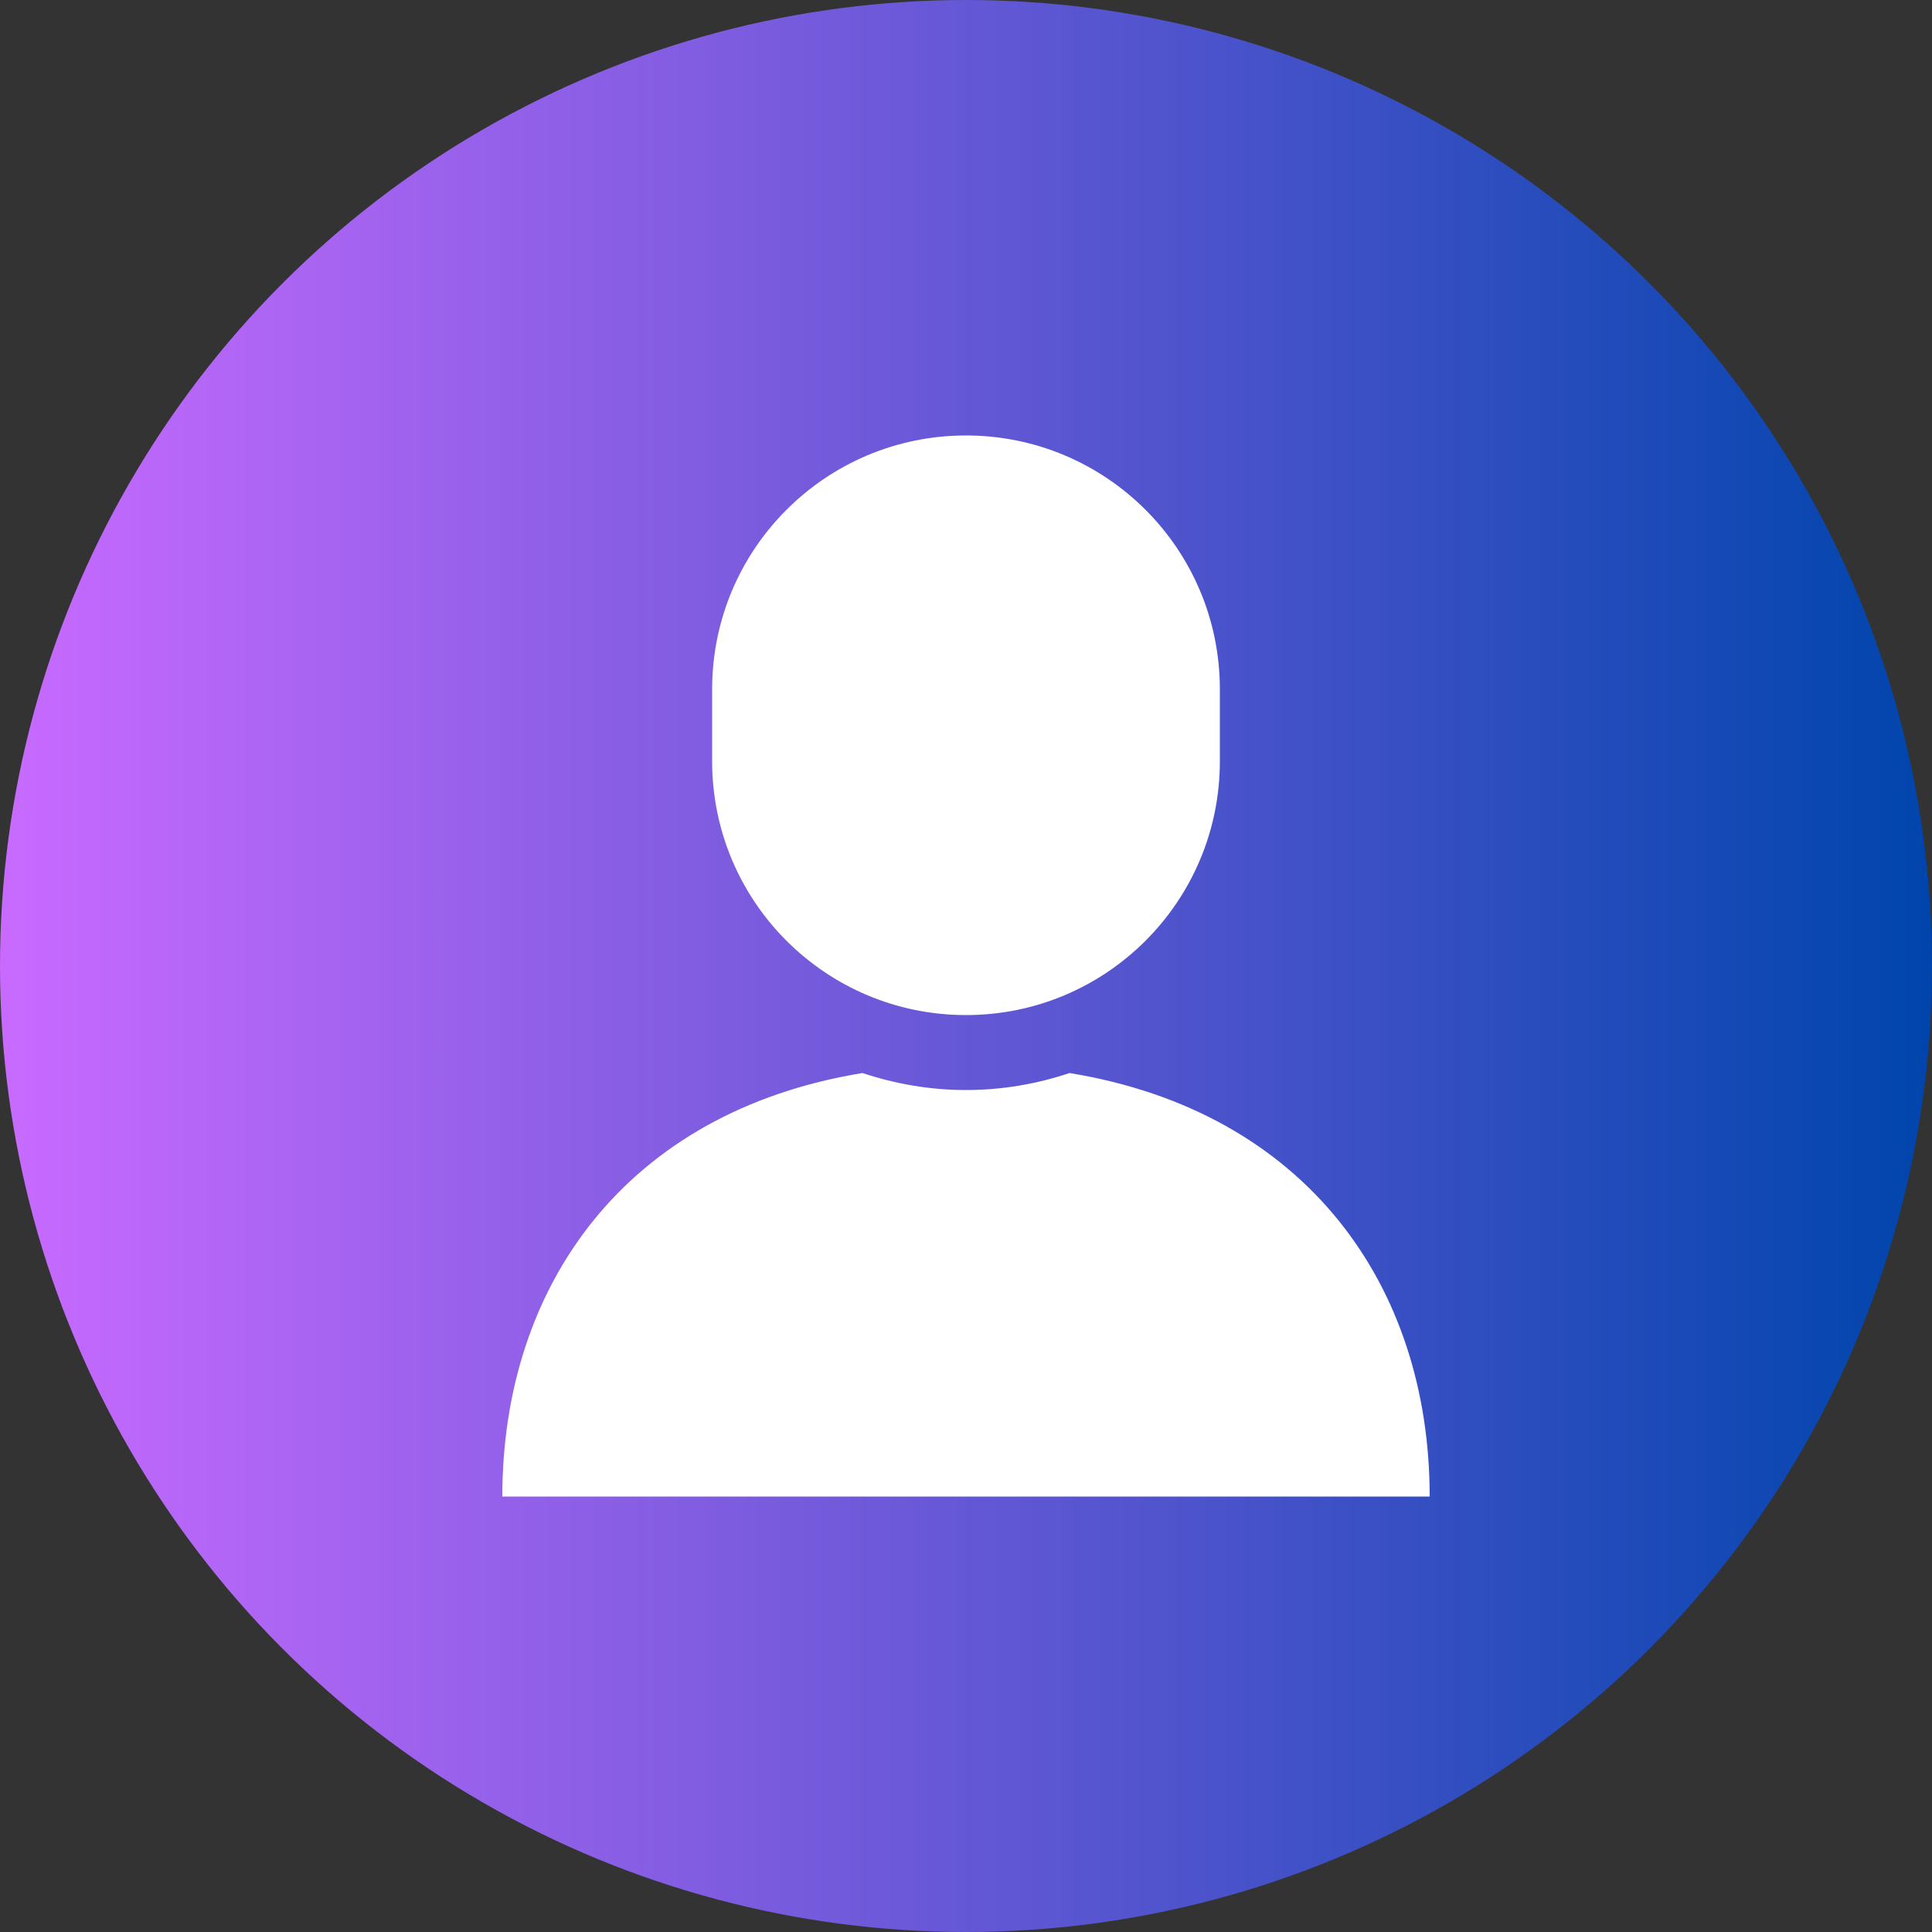<?xml version="1.0" encoding="UTF-8"?>
<svg id="_レイヤー_2" data-name="レイヤー 2" xmlns="http://www.w3.org/2000/svg" xmlns:xlink="http://www.w3.org/1999/xlink" viewBox="0 0 50 50">
  <rect x="0" y="0" width="50" height="50" fill="#333333" stroke="none"/>
  <defs>
    <style>
      .cls-1 {
        fill: url(#_名称未設定グラデーション_214);
      }

      .cls-1, .cls-2 {
        stroke-width: 0px;
      }

      .cls-2 {
        fill: #fff;
      }
    </style>
    <linearGradient id="_名称未設定グラデーション_214" data-name="名称未設定グラデーション 214" x1="0" y1="25" x2="50" y2="25" gradientUnits="userSpaceOnUse">
      <stop offset="0" stop-color="#c96aff"/>
      <stop offset="1" stop-color="#0045ac"/>
    </linearGradient>
  </defs>
  <g id="_データ" data-name="データ">
    <circle class="cls-1" cx="25" cy="25" r="25"/>
    <g>
      <path class="cls-2" d="M27.68,27.77c-.84.28-1.74.44-2.68.44s-1.83-.16-2.68-.44c-6.12,1-9.32,5.5-9.32,10.96h24c0-5.46-3.2-9.96-9.32-10.96Z"/>
      <path class="cls-2" d="M25,26.27c3.63,0,6.57-2.94,6.57-6.57v-1.86c0-3.63-2.94-6.57-6.57-6.57s-6.57,2.94-6.57,6.57v1.86c0,3.63,2.94,6.57,6.57,6.57Z"/>
    </g>
  </g>
</svg>